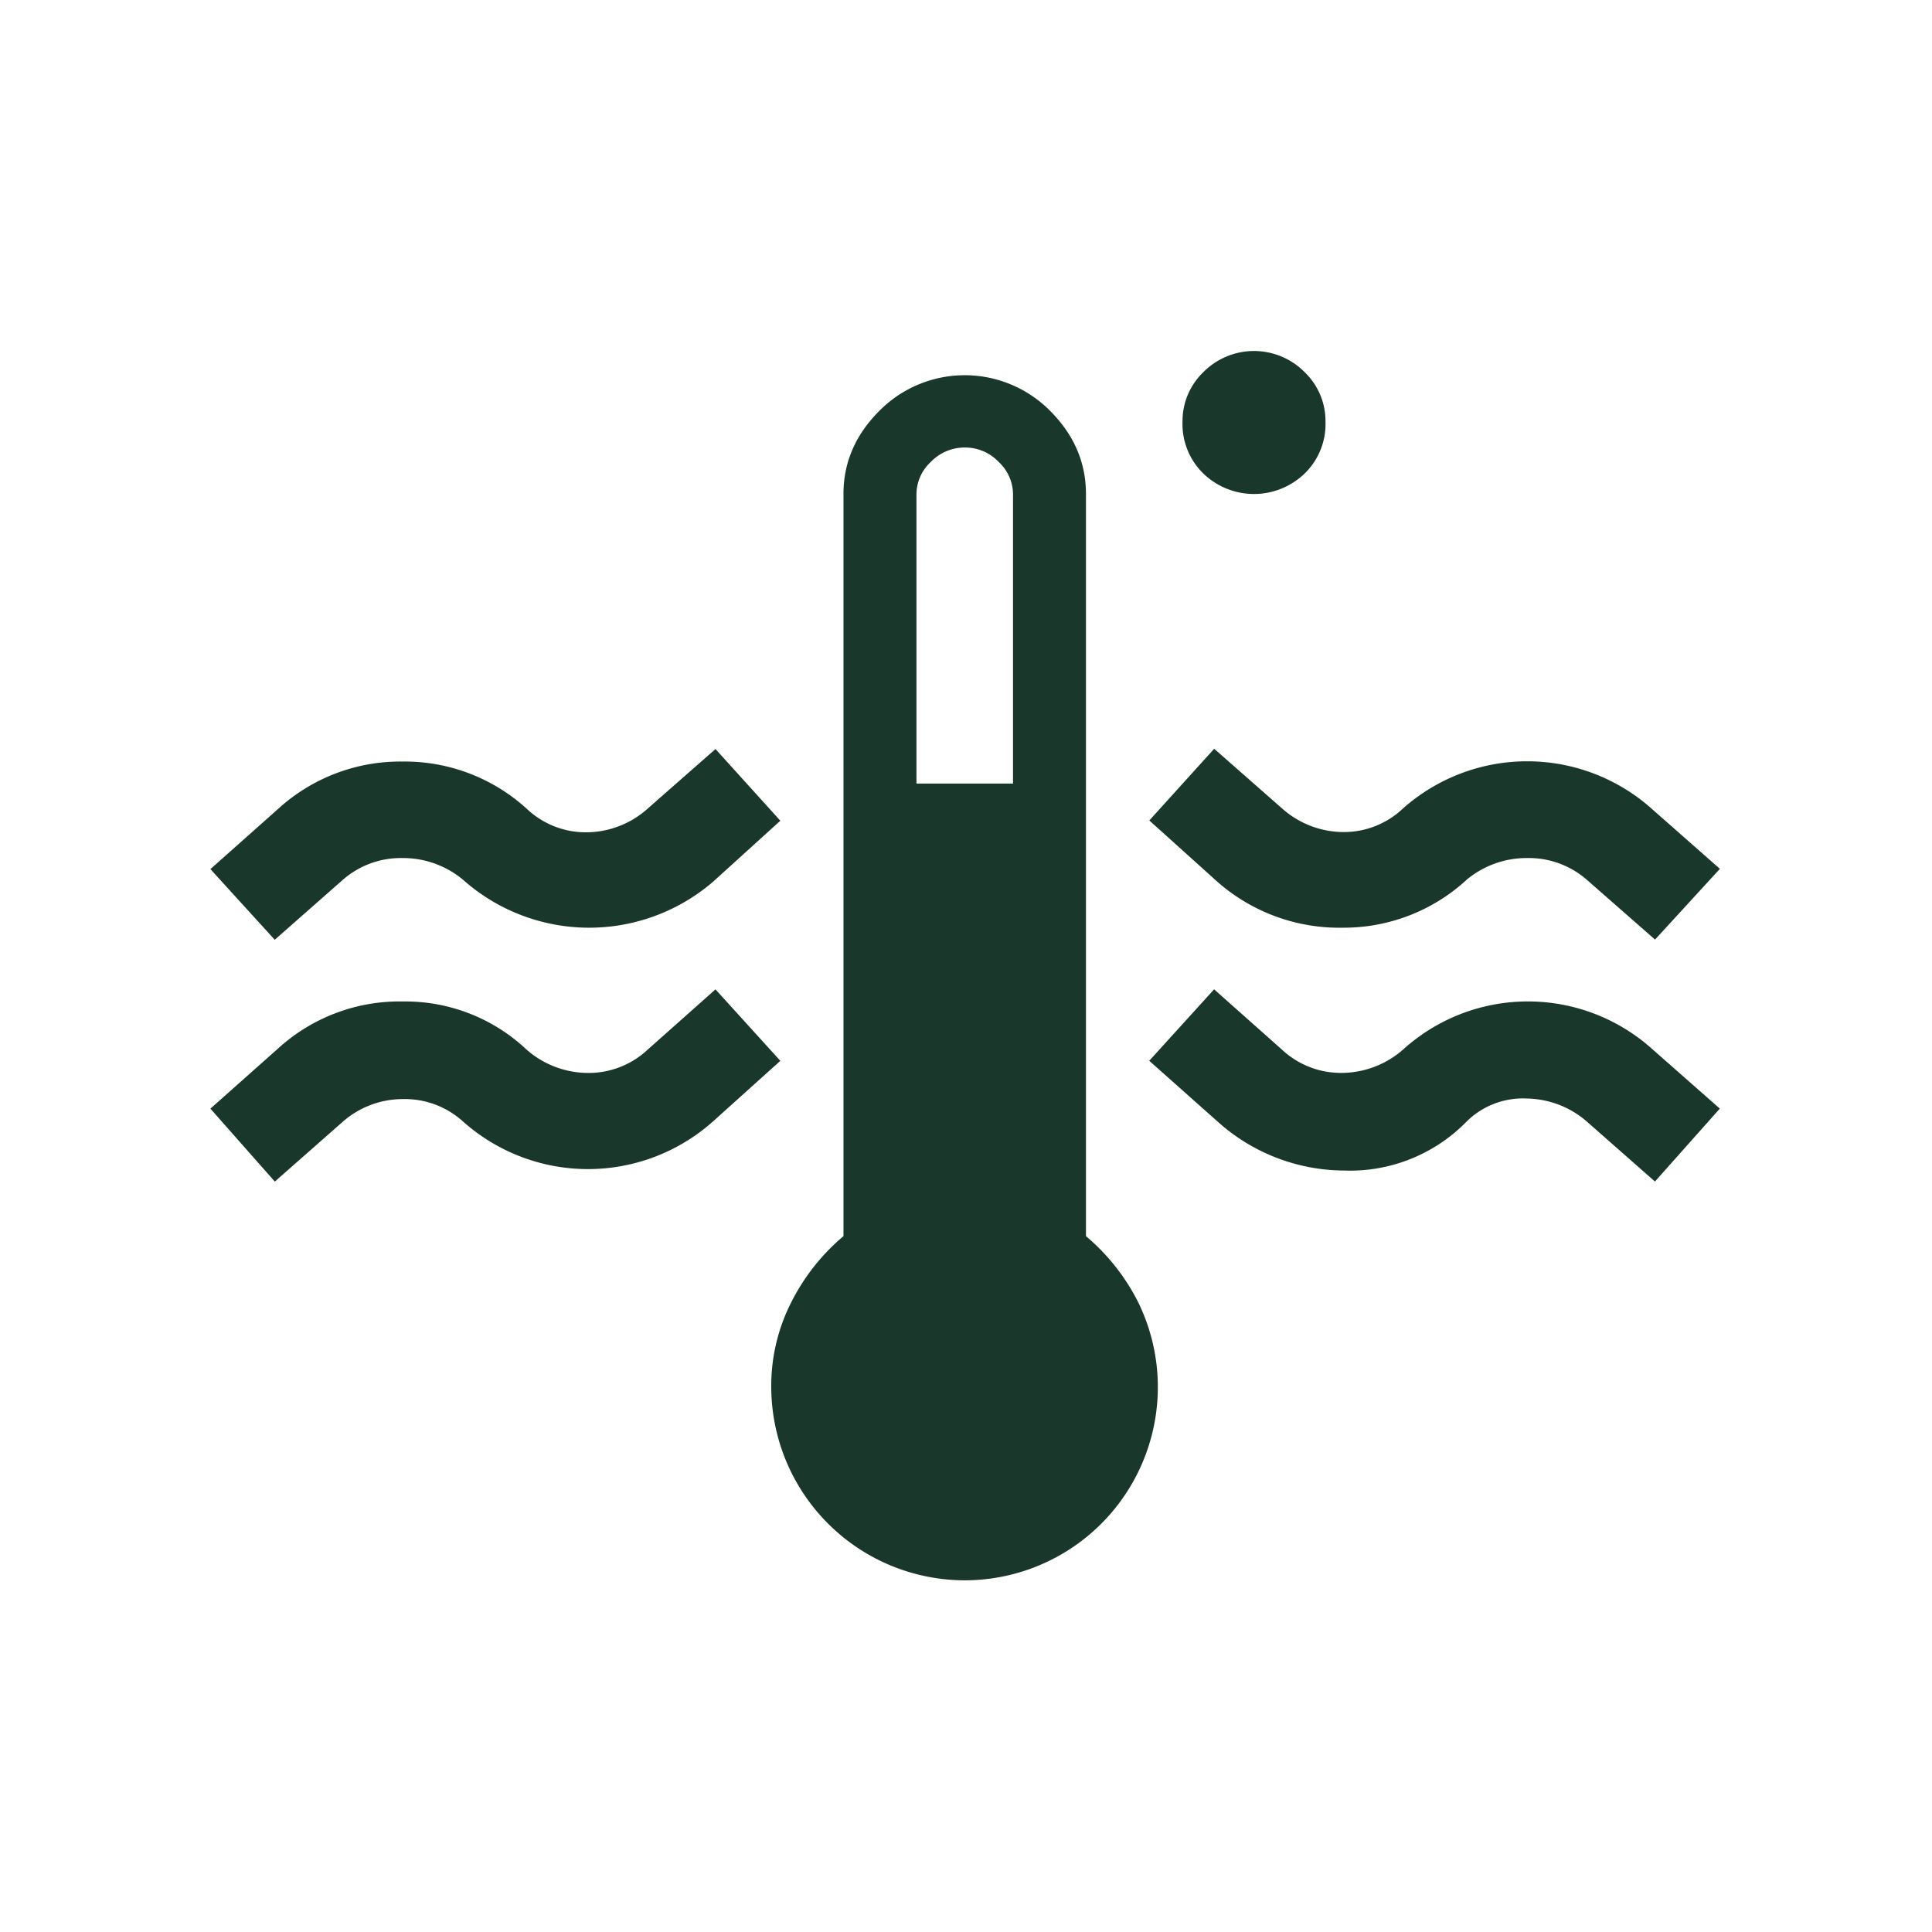 <svg id="Layer_1" data-name="Layer 1" xmlns="http://www.w3.org/2000/svg" viewBox="0 0 512 512"><defs><style>.cls-1{fill:#19382b;}</style></defs><path class="cls-1" d="M55.76,230.32l18-16a48,48,0,0,1,32.91-12.5,48,48,0,0,1,32.91,12.5,22.76,22.76,0,0,0,16.11,6.25,24.54,24.54,0,0,0,15.92-6.25l18-15.82,17.19,19L189,233.64a50.33,50.33,0,0,1-66.4-.59,24.88,24.88,0,0,0-16-5.66,23.32,23.32,0,0,0-15.62,5.66l-18.17,16Zm0,63.48,18-16a47.81,47.81,0,0,1,33.1-12.4,46.83,46.83,0,0,1,32.72,12.79,24.86,24.86,0,0,0,16.11,6.15,22.88,22.88,0,0,0,15.92-6.15l18-16,17.19,18.94-17.78,16a49.77,49.77,0,0,1-66.4,0,23,23,0,0,0-16-5.86,24.12,24.12,0,0,0-15.62,5.86l-18.17,16Zm245.9,51.36a51.2,51.2,0,0,1-45.9,73.64,51.35,51.35,0,0,1-51.37-51.18,48.75,48.75,0,0,1,5.28-22.46,55.53,55.53,0,0,1,13.86-17.57V130.91q0-12.51,9.48-22a31.83,31.83,0,0,1,45.31,0q9.46,9.48,9.47,22V327.59A55.69,55.69,0,0,1,301.66,345.16Zm-58.79-137.5h25.59V130.91a11.76,11.76,0,0,0-3.81-8.5,12.18,12.18,0,0,0-8.89-3.81,12.39,12.39,0,0,0-9.08,3.81,11.76,11.76,0,0,0-3.81,8.5Zm177.54,25.39a23.36,23.36,0,0,0-15.63-5.66,24.85,24.85,0,0,0-16,5.66,48.08,48.08,0,0,1-33,12.8,48.88,48.88,0,0,1-33.2-12.21l-18-16.21,17.19-19,18,15.82a24.56,24.56,0,0,0,15.92,6.25,22.78,22.78,0,0,0,16.12-6.25,49.57,49.57,0,0,1,65.82,0l18.16,16-17.19,18.75Zm0,64.07a24.82,24.82,0,0,0-15.82-6,21.2,21.2,0,0,0-15.82,6,43.21,43.21,0,0,1-32.72,13.08,50.37,50.37,0,0,1-33.49-13.08l-18-16,17.19-18.94,18,16a22.89,22.89,0,0,0,15.92,6.15,24.88,24.88,0,0,0,16.12-6.15,49.3,49.3,0,0,1,65.82-.39l18.16,16-17.19,19.33ZM345.7,98.58a18,18,0,0,1,5.57,13.19,18.28,18.28,0,0,1-5.57,13.76,19.33,19.33,0,0,1-26.76,0,18.27,18.27,0,0,1-5.56-13.76,18,18,0,0,1,5.56-13.19,18.88,18.88,0,0,1,26.76,0Z"/></svg>